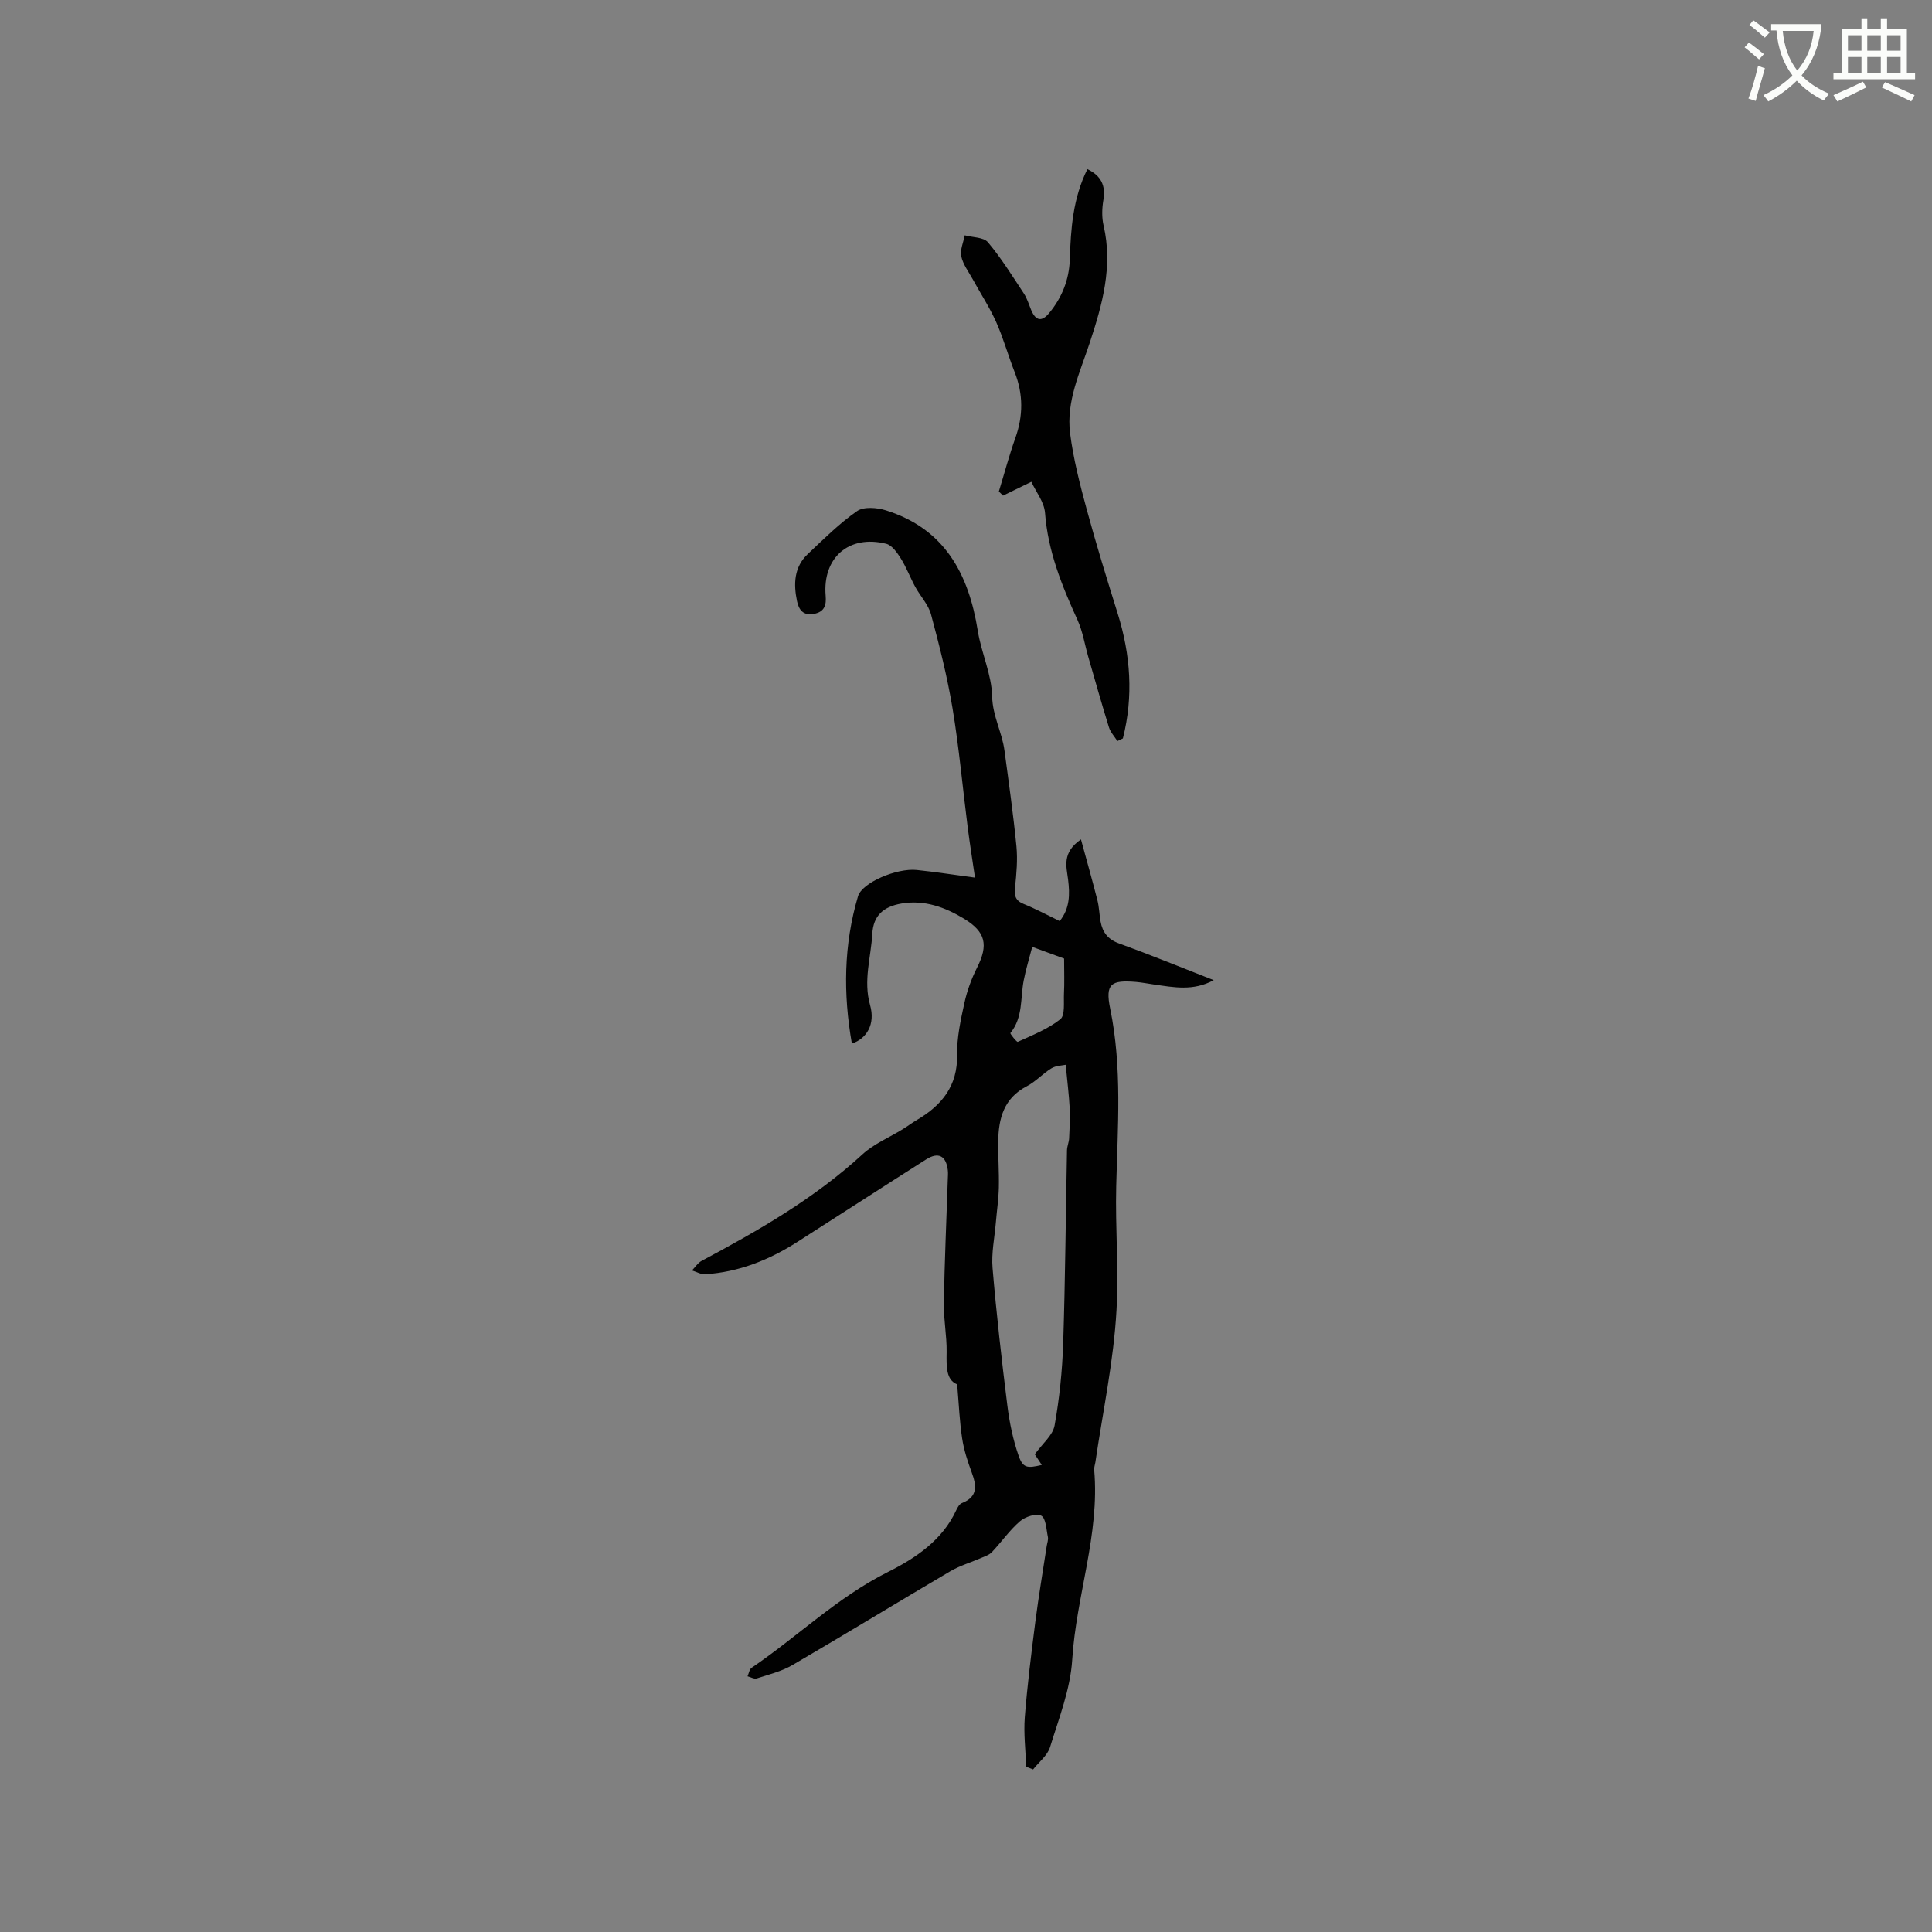 <svg enable-background="new 0 0 400 400" viewBox="0 0 400 400" xmlns="http://www.w3.org/2000/svg"><rect x="0" y="0" width="400" height="400" fill="#808080" stroke="none"/><path d="m362.1 8.8c1.1.8 2.1 1.6 3.1 2.4l-1 1.1c-1.3-1.1-2.3-2-3-2.5zm1.9 4.8c.5.2.9.4 1.4.5-.6 2.3-1.3 4.5-1.9 6.8l-1.5-.5c.8-2.1 1.4-4.3 2-6.8zm-1-9.4c1.3.9 2.4 1.8 3.4 2.5l-1 1.1c-1.4-1.2-2.4-2.1-3.2-2.6zm3.7 2.2v-1.4h10.3v1.2c-.5 3.6-1.8 6.8-4 9.4 1.5 1.6 3.4 2.8 5.7 3.8-.3.4-.7.8-1.1 1.4-2.3-1.1-4.1-2.5-5.6-4.1-1.6 1.6-3.6 3.1-5.9 4.3-.3-.5-.7-.9-1-1.3 2.4-1.1 4.4-2.5 6-4.1-1.9-2.5-3-5.6-3.3-9.3h-1.1zm8.8 0h-6.4c.3 3.3 1.3 6 3 8.2 2-2.3 3.1-5.1 3.4-8.2z" fill="#fbfcfa"/><path d="m385.3 3.8h1.3v2.2h2.8v-2.2h1.3v2.2h4.1v9.1h1.7v1.3h-16.9v-1.3h1.7v-9.1h4.1v-2.2zm.4 13.1.7 1.2c-1.8.9-3.8 1.9-6 2.9-.2-.4-.5-.8-.8-1.3 2.3-1 4.3-1.9 6.1-2.8zm-3.1-6.4h2.8v-3.2h-2.8zm0 4.6h2.8v-3.3h-2.8zm4-4.6h2.8v-3.2h-2.8zm0 4.6h2.8v-3.3h-2.8zm3.7 1.9c2.1.9 4.1 1.8 6.1 2.7l-.7 1.3c-2.2-1.1-4.2-2-6.1-2.9zm3.2-9.7h-2.8v3.2h2.8zm-2.8 7.8h2.8v-3.3h-2.8z" fill="#fbfcfa"/><g fill="#010101"><path d="m223.8 173.79c1.26 4.61 2.39 8.6 3.41 12.61.36 1.43.39 2.94.65 4.4.41 2.23 1.52 3.7 3.85 4.54 6.45 2.34 12.81 4.94 19.58 7.59-4.27 2.32-8.3 1.47-12.3.91-1.26-.18-2.51-.43-3.77-.54-5.2-.44-6.43.37-5.37 5.53 2.52 12.22 1.54 24.57 1.25 36.77-.21 8.58.53 17.14.06 25.62-.58 10.56-2.84 21.03-4.38 31.55-.08.52-.29 1.05-.24 1.56 1.17 13.39-3.73 26.09-4.55 39.29-.38 6.11-2.76 12.14-4.59 18.1-.53 1.73-2.31 3.09-3.51 4.62-.48-.18-.95-.36-1.43-.55-.12-3.42-.55-6.86-.29-10.24.52-6.63 1.35-13.24 2.19-19.83.67-5.23 1.56-10.43 2.35-15.64.1-.63.36-1.3.24-1.88-.33-1.55-.39-3.85-1.37-4.39-1-.55-3.32.21-4.41 1.15-2.17 1.87-3.83 4.3-5.82 6.4-.58.61-1.53.89-2.34 1.25-2.09.91-4.33 1.56-6.28 2.71-10.91 6.42-21.72 13.03-32.66 19.41-2.25 1.31-4.89 1.96-7.4 2.77-.53.17-1.26-.28-1.9-.44.27-.6.38-1.44.84-1.76 9.52-6.46 17.77-14.61 28.27-19.86 5.56-2.78 11.22-6.51 14.1-12.77.26-.56.65-1.27 1.16-1.47 3.37-1.32 3.05-3.63 2.03-6.38-.84-2.28-1.61-4.63-1.97-7.02-.53-3.47-.67-6.99-1.03-11.19-2.3-.9-2.23-3.67-2.18-6.68.05-3.35-.63-6.71-.58-10.06.15-8.56.53-17.11.82-25.67.02-.63.08-1.28.01-1.9-.35-3-1.94-3.87-4.49-2.26-8.94 5.67-17.82 11.44-26.75 17.14-5.8 3.7-12.05 6.19-18.98 6.64-.9.06-1.83-.51-2.75-.79.66-.67 1.21-1.57 2.01-1.99 11.8-6.29 23.35-12.92 33.3-22.06 2.37-2.17 5.53-3.47 8.32-5.19.99-.61 1.93-1.32 2.93-1.91 5.16-3.04 8.45-7.04 8.33-13.51-.06-3.55.73-7.17 1.5-10.68.55-2.52 1.46-5.04 2.63-7.35 2.36-4.68 1.81-7.39-2.68-10.12-3.97-2.41-8.23-3.96-12.98-3.15-3.73.64-5.82 2.49-6.03 6.27-.27 4.89-1.9 9.66-.46 14.75 1.13 3.98-.71 6.96-3.77 7.97-1.81-10.28-1.7-20.46 1.27-30.49.83-2.81 7.96-5.88 12.17-5.45 3.88.4 7.74 1.01 12.05 1.58-.53-3.6-1.07-7-1.51-10.42-1.05-8.2-1.78-16.45-3.13-24.59-1.09-6.56-2.73-13.05-4.46-19.48-.55-2.05-2.22-3.78-3.27-5.71s-1.82-4.02-2.98-5.87c-.76-1.21-1.83-2.75-3.03-3.05-7.72-1.93-13.2 2.87-12.54 10.74.16 1.88-.17 3.34-2.39 3.77-2.25.44-3.17-.85-3.54-2.65-.74-3.55-.62-7.05 2.24-9.74 3.28-3.09 6.51-6.32 10.19-8.88 1.38-.96 4.11-.74 5.94-.17 12.17 3.79 17.17 13.13 19.06 24.95.73 4.57 2.87 9.02 2.97 13.56.09 4.08 2.04 7.41 2.55 11.19.89 6.61 1.83 13.23 2.48 19.87.27 2.81.01 5.7-.29 8.52-.19 1.73.09 2.74 1.82 3.43 2.45.99 4.78 2.25 7.43 3.53 2.1-2.61 2.12-5.52 1.73-8.64-.33-2.62-1.31-5.52 2.67-8.27zm-9.56 127.31c1.61-2.24 3.74-3.95 4.1-5.97 1.01-5.6 1.59-11.31 1.78-17 .43-13.32.53-26.65.79-39.98.02-.83.4-1.65.44-2.48.1-2.06.22-4.14.12-6.2-.15-2.79-.5-5.56-.83-9.02-.73.16-2.01.16-2.95.73-1.8 1.09-3.27 2.77-5.13 3.73-4.73 2.46-5.83 6.66-5.89 11.42-.04 3.18.2 6.36.13 9.54-.06 2.42-.42 4.83-.62 7.24-.27 3.15-.95 6.35-.68 9.46.8 9.49 1.88 18.96 3.06 28.42.44 3.53 1.17 7.09 2.34 10.43.89 2.54 1.79 2.6 4.79 1.88-.55-.82-1.05-1.59-1.45-2.2zm6.07-102.64c-2.22-.82-4.18-1.53-6.6-2.42-.65 2.5-1.33 4.69-1.76 6.93-.72 3.68-.11 7.68-2.76 10.91-.1.13 1.32 1.92 1.53 1.82 3.03-1.39 6.23-2.64 8.8-4.67 1.02-.81.68-3.45.76-5.27.12-2.31.03-4.64.03-7.3z"/><path d="m231.34 153.43c-.59-.94-1.42-1.81-1.74-2.83-1.51-4.85-2.88-9.74-4.29-14.62-.73-2.54-1.14-5.23-2.22-7.61-3.24-7.11-6.13-14.24-6.73-22.19-.17-2.25-1.89-4.37-2.83-6.43-2.19 1.07-4.02 1.96-5.86 2.86-.29-.28-.58-.56-.87-.85 1.13-3.69 2.12-7.43 3.41-11.06 1.64-4.6 1.66-9.08-.13-13.64-1.36-3.44-2.34-7.05-3.85-10.42-1.37-3.05-3.23-5.89-4.84-8.83-.86-1.56-2.01-3.07-2.37-4.74-.28-1.34.44-2.89.72-4.35 1.64.45 3.9.37 4.8 1.44 2.77 3.29 5.06 7 7.44 10.61.69 1.05 1.05 2.31 1.54 3.48.95 2.23 2.21 2.39 3.72.54 2.64-3.21 4.11-6.89 4.25-11.05.2-6.37.64-12.68 3.64-18.72 2.83 1.36 3.82 3.38 3.31 6.41-.29 1.71-.35 3.58.04 5.25 1.97 8.46-.26 16.4-2.86 24.28-2.02 6.13-4.91 12.15-4.07 18.76.68 5.31 2.03 10.56 3.44 15.74 1.96 7.24 4.18 14.41 6.42 21.58 2.67 8.56 3.28 17.15 1.07 25.84-.38.19-.76.37-1.14.55z"/></g></svg>